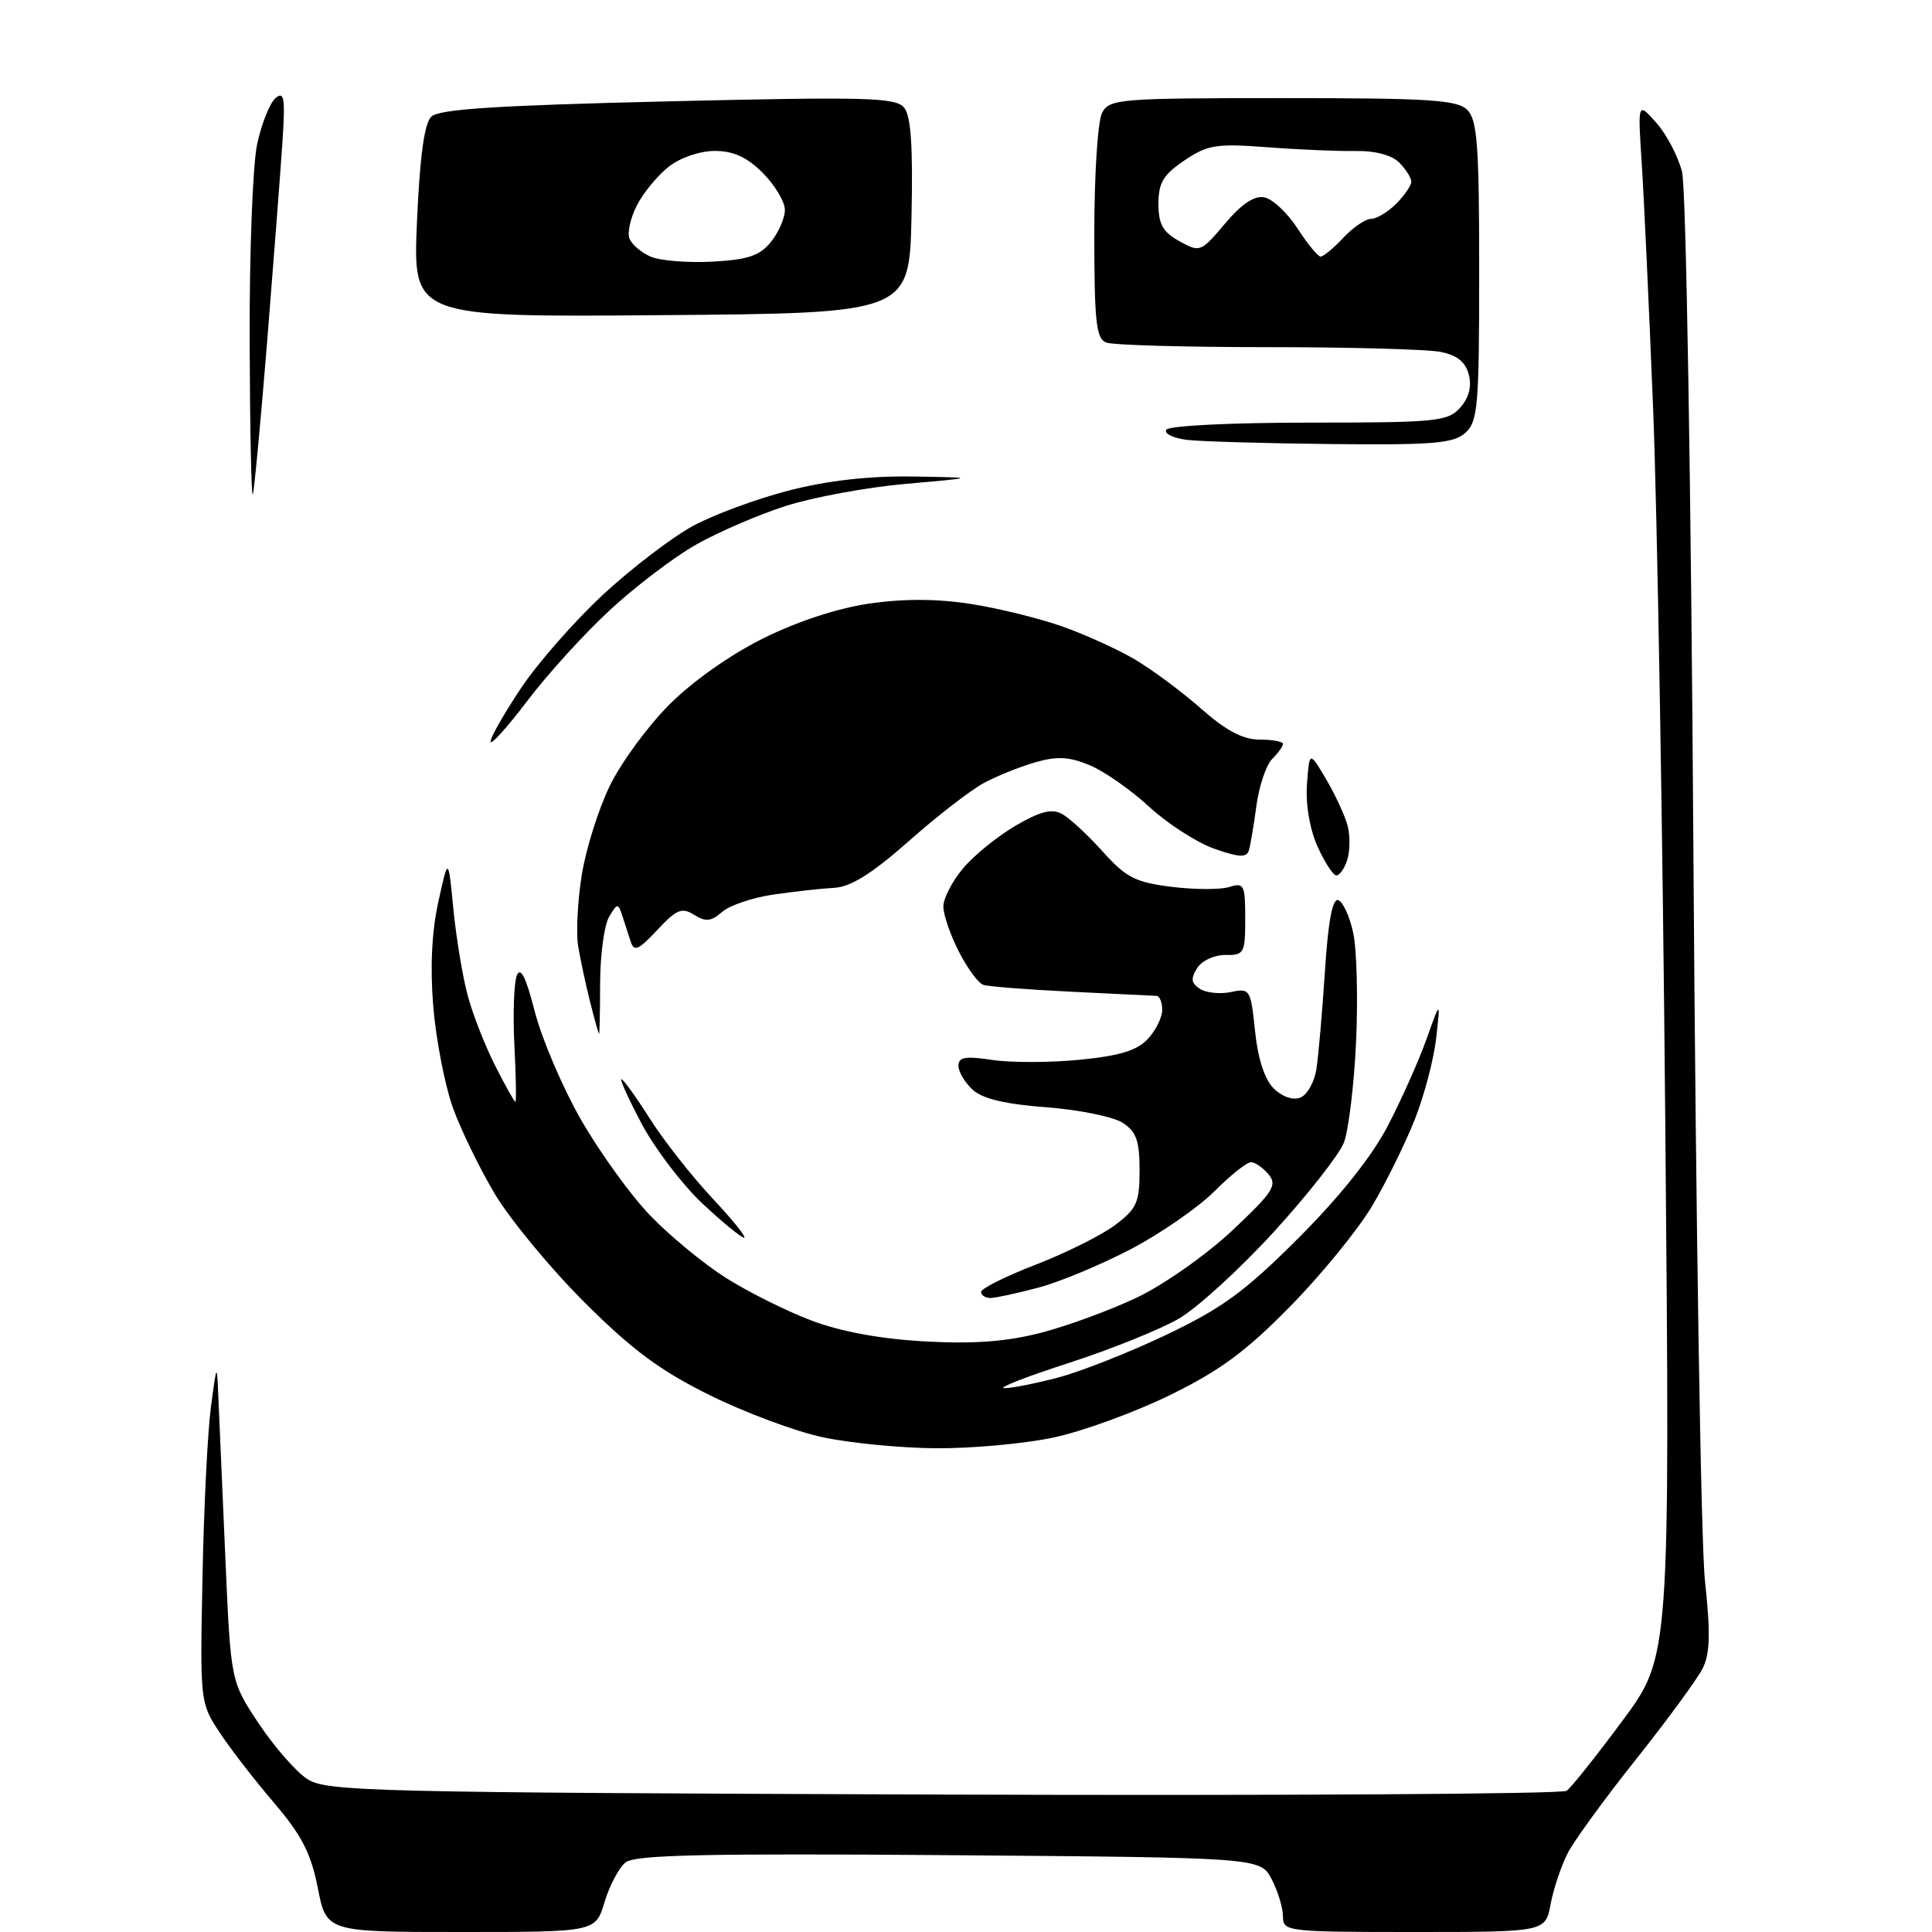 <?xml version="1.0" encoding="UTF-8" standalone="no"?>
<svg 
  version="1.1" 
  xmlns="http://www.w3.org/2000/svg" 
  xmlns:xlink="http://www.w3.org/1999/xlink" 
  xmlns:svg="http://www.w3.org/2000/svg"
  xmlns:rdf="http://www.w3.org/1999/02/22-rdf-syntax-ns#"
  xmlns:cc="http://creativecommons.org/ns#"
  xmlns:dc="http://purl.org/dc/elements/1.1/"
  viewBox="0 0 256 256"
  width="256"
  height="256"
>
<style>svg {background-color: white; }</style>"
<path stroke="none" fill="black" fill-rule="evenodd" d="M61.09,256.00C43.26,256.00 43.26,256.00 42.11,250.17C41.21,245.58 39.98,243.19 36.34,238.92C33.79,235.94 30.53,231.73 29.10,229.56C26.52,225.66 26.50,225.48 26.83,209.06C27.00,199.95 27.51,189.80 27.94,186.50C28.74,180.50 28.74,180.50 28.95,185.50C29.07,188.25 29.48,197.77 29.87,206.65C30.58,222.80 30.58,222.80 34.28,228.37C36.32,231.43 39.20,234.74 40.70,235.72C43.23,237.38 48.75,237.52 124.96,237.79C169.80,237.94 206.99,237.72 207.59,237.29C208.20,236.85 211.52,232.68 214.99,228.00C221.29,219.50 221.29,219.50 220.66,149.00C220.32,110.22 219.59,67.47 219.04,54.00C218.50,40.52 217.82,25.90 217.53,21.50C217.01,13.50 217.01,13.50 219.47,16.27C220.82,17.79 222.36,20.71 222.88,22.77C223.42,24.89 224.07,64.02 224.39,113.50C224.70,161.35 225.38,204.55 225.92,209.50C226.66,216.38 226.59,219.10 225.62,221.06C224.92,222.46 220.96,227.86 216.83,233.06C212.69,238.25 208.60,243.87 207.74,245.53C206.88,247.20 205.86,250.24 205.47,252.28C204.78,256.00 204.78,256.00 187.39,256.00C170.53,256.00 170.00,255.94 170.00,253.95C170.00,252.82 169.33,250.60 168.51,249.02C167.02,246.14 167.02,246.14 125.76,245.82C93.58,245.57 84.15,245.78 82.90,246.77C82.03,247.46 80.77,249.82 80.11,252.02C78.92,256.00 78.92,256.00 61.09,256.00zM124.00,191.90C119.33,191.87 112.58,191.21 109.00,190.44C105.42,189.68 98.70,187.17 94.07,184.88C87.52,181.65 83.80,178.90 77.49,172.61C73.01,168.15 67.66,161.68 65.59,158.24C63.53,154.79 60.99,149.56 59.95,146.61C58.92,143.66 57.77,137.70 57.41,133.37C56.98,128.19 57.21,123.45 58.08,119.50C59.40,113.50 59.40,113.50 60.08,120.50C60.46,124.35 61.32,129.52 61.99,131.98C62.66,134.45 64.29,138.61 65.62,141.23C66.95,143.85 68.15,146.00 68.29,146.00C68.43,146.00 68.37,142.63 68.16,138.51C67.95,134.38 68.10,130.22 68.48,129.26C68.97,128.03 69.69,129.47 70.86,134.03C71.78,137.63 74.53,144.07 76.98,148.36C79.44,152.64 83.54,158.34 86.11,161.01C88.67,163.69 93.18,167.41 96.13,169.29C99.09,171.17 104.20,173.72 107.50,174.97C111.41,176.45 116.63,177.41 122.50,177.74C128.98,178.10 133.29,177.79 137.89,176.61C141.40,175.71 147.16,173.59 150.69,171.91C154.24,170.21 159.87,166.25 163.28,163.05C168.68,157.97 169.28,157.05 168.10,155.62C167.36,154.73 166.31,154.00 165.76,154.00C165.21,154.00 163.02,155.74 160.90,157.87C158.77,160.00 153.81,163.43 149.88,165.50C145.94,167.56 140.42,169.87 137.61,170.61C134.80,171.36 131.94,171.98 131.25,171.99C130.56,171.99 130.00,171.63 130.00,171.19C130.00,170.74 133.26,169.11 137.25,167.57C141.24,166.03 145.96,163.67 147.75,162.33C150.63,160.17 151.00,159.35 151.00,155.06C151.00,151.15 150.57,149.95 148.75,148.77C147.51,147.97 142.97,147.05 138.66,146.72C133.28,146.32 130.21,145.60 128.91,144.42C127.86,143.47 127.00,142.03 127.00,141.23C127.00,140.07 127.91,139.91 131.50,140.45C133.97,140.82 139.19,140.81 143.09,140.42C148.34,139.91 150.68,139.19 152.09,137.67C153.14,136.55 154.00,134.81 154.00,133.81C154.00,132.82 153.66,131.98 153.25,131.96C152.84,131.94 147.78,131.69 142.00,131.41C136.22,131.13 130.96,130.72 130.30,130.50C129.63,130.28 128.17,128.29 127.05,126.09C125.92,123.88 125.00,121.20 125.00,120.12C125.00,119.04 126.17,116.76 127.61,115.06C129.04,113.35 132.16,110.82 134.55,109.42C137.80,107.52 139.35,107.12 140.70,107.84C141.69,108.37 144.12,110.61 146.09,112.81C149.21,116.28 150.43,116.91 155.24,117.51C158.29,117.89 161.73,117.90 162.89,117.53C164.84,116.92 165.00,117.24 165.00,121.72C165.00,126.31 164.85,126.58 162.38,126.54C160.92,126.52 159.25,127.29 158.63,128.28C157.75,129.67 157.83,130.27 159.00,131.03C159.82,131.56 161.67,131.75 163.11,131.45C165.62,130.92 165.73,131.09 166.30,136.62C166.67,140.25 167.57,143.02 168.76,144.21C169.87,145.32 171.31,145.82 172.29,145.44C173.20,145.09 174.17,143.39 174.43,141.65C174.70,139.92 175.21,134.09 175.56,128.70C175.98,122.13 176.56,119.02 177.32,119.27C177.94,119.48 178.83,121.41 179.30,123.57C179.78,125.73 179.95,132.22 179.69,138.00C179.42,143.78 178.69,149.81 178.07,151.41C177.44,153.01 173.28,158.31 168.82,163.20C164.35,168.09 158.70,173.26 156.25,174.70C153.81,176.13 147.24,178.78 141.65,180.59C136.07,182.39 132.19,183.90 133.04,183.94C133.89,183.97 137.07,183.35 140.10,182.56C143.14,181.77 149.65,179.20 154.56,176.86C161.96,173.33 164.97,171.13 172.05,164.05C177.52,158.58 181.77,153.25 183.86,149.24C185.66,145.79 187.97,140.62 189.00,137.74C190.87,132.50 190.87,132.50 190.31,137.50C190.01,140.25 188.74,145.10 187.49,148.28C186.23,151.46 183.70,156.61 181.85,159.74C180.01,162.86 175.12,168.86 171.00,173.06C165.12,179.06 161.67,181.61 155.00,184.87C150.32,187.16 143.35,189.70 139.50,190.50C135.65,191.31 128.68,191.94 124.00,191.90zM98.60,164.00C98.22,164.00 95.74,161.97 93.09,159.49C90.44,157.00 86.83,152.28 85.07,148.99C83.32,145.69 82.09,143.00 82.34,143.00C82.59,143.00 84.29,145.36 86.12,148.25C87.96,151.14 91.67,155.86 94.37,158.75C97.08,161.64 98.98,164.00 98.60,164.00zM79.38,137.00C79.31,137.00 78.78,135.09 78.19,132.75C77.60,130.41 76.89,127.08 76.60,125.33C76.32,123.59 76.54,119.36 77.09,115.92C77.64,112.49 79.31,107.18 80.80,104.13C82.28,101.07 85.83,96.23 88.68,93.37C91.79,90.26 96.82,86.71 101.22,84.54C105.80,82.28 111.12,80.55 115.36,79.95C119.89,79.31 124.34,79.34 128.72,80.04C132.34,80.61 137.74,81.94 140.73,83.00C143.72,84.05 148.04,86.01 150.33,87.35C152.62,88.70 156.59,91.64 159.15,93.90C162.46,96.82 164.70,98.00 166.90,98.00C168.61,98.00 170.00,98.26 170.00,98.57C170.00,98.89 169.35,99.79 168.56,100.58C167.77,101.38 166.83,104.16 166.48,106.76C166.14,109.37 165.68,112.05 165.47,112.72C165.17,113.66 164.11,113.60 160.90,112.46C158.59,111.65 154.72,109.15 152.29,106.92C149.87,104.68 146.31,102.19 144.40,101.40C141.71,100.27 140.09,100.18 137.21,101.00C135.17,101.58 132.07,102.83 130.32,103.78C128.57,104.73 124.10,108.19 120.38,111.49C115.56,115.75 112.73,117.52 110.56,117.64C108.88,117.73 105.25,118.13 102.50,118.53C99.75,118.93 96.69,119.96 95.69,120.83C94.24,122.10 93.51,122.18 91.98,121.22C90.35,120.20 89.65,120.49 87.09,123.23C84.56,125.93 84.01,126.16 83.55,124.71C83.25,123.77 82.74,122.21 82.43,121.25C81.91,119.65 81.77,119.67 80.70,121.50C80.06,122.60 79.53,126.54 79.52,130.25C79.51,133.96 79.45,137.00 79.38,137.00zM177.08,116.00C176.66,116.00 175.53,114.28 174.59,112.19C173.55,109.88 172.99,106.62 173.18,103.94C173.50,99.50 173.50,99.50 175.74,103.29C176.97,105.38 178.25,108.16 178.58,109.47C178.91,110.78 178.88,112.79 178.52,113.93C178.16,115.07 177.51,116.00 177.08,116.00zM69.85,92.90C67.18,96.42 65.00,98.83 65.00,98.26C65.00,97.69 66.82,94.50 69.05,91.16C71.28,87.82 76.18,82.25 79.93,78.77C83.69,75.29 89.03,71.21 91.80,69.70C94.58,68.19 100.33,66.07 104.59,64.98C109.71,63.67 115.22,63.05 120.91,63.14C129.50,63.28 129.50,63.28 120.06,64.11C114.86,64.57 107.66,65.90 104.06,67.06C100.45,68.22 95.11,70.53 92.19,72.19C89.27,73.85 84.14,77.75 80.79,80.86C77.43,83.96 72.51,89.38 69.85,92.90zM33.50,65.50C33.31,66.05 33.12,56.96 33.08,45.30C33.04,33.64 33.48,21.86 34.07,19.11C34.66,16.37 35.76,13.62 36.52,12.99C37.68,12.02 37.82,13.02 37.40,19.17C37.13,23.20 36.22,35.05 35.38,45.50C34.53,55.95 33.69,64.95 33.50,65.50zM176.42,58.84C167.66,58.75 159.03,58.50 157.23,58.28C155.43,58.05 154.22,57.45 154.54,56.94C154.86,56.41 163.14,56.00 173.40,56.00C190.29,56.00 191.83,55.85 193.46,54.04C194.63,52.75 195.03,51.25 194.63,49.67C194.20,47.97 193.10,47.07 190.89,46.63C189.16,46.28 178.84,46.00 167.96,46.00C157.07,46.00 147.45,45.73 146.58,45.39C145.24,44.88 145.00,42.63 145.00,30.83C145.00,23.12 145.46,16.00 146.04,14.93C147.01,13.11 148.35,13.00 169.96,13.00C189.44,13.00 193.09,13.23 194.43,14.57C195.75,15.89 196.00,19.27 196.00,35.92C196.00,53.80 195.83,55.85 194.17,57.35C192.61,58.75 189.98,58.98 176.42,58.84zM87.60,41.76C54.71,42.03 54.71,42.03 55.25,29.40C55.63,20.73 56.22,16.36 57.15,15.46C58.17,14.46 65.81,13.97 88.51,13.43C114.80,12.81 118.68,12.91 119.79,14.25C120.71,15.35 120.98,19.36 120.78,28.64C120.50,41.50 120.50,41.50 87.60,41.76zM94.40,34.67C99.11,34.41 100.67,33.89 102.15,32.06C103.17,30.81 104.00,28.89 104.00,27.81C104.00,26.73 102.68,24.53 101.08,22.92C98.98,20.82 97.18,20.00 94.71,20.00C92.74,20.00 90.14,20.89 88.61,22.09C87.15,23.24 85.26,25.53 84.41,27.18C83.55,28.83 83.10,30.83 83.41,31.61C83.71,32.40 84.98,33.48 86.23,34.01C87.48,34.55 91.15,34.84 94.40,34.67zM174.99,34.00C175.36,34.00 176.71,32.88 178.00,31.50C179.29,30.12 180.95,29.00 181.67,29.00C182.40,29.00 183.90,28.10 185.00,27.00C186.10,25.90 187.00,24.58 187.00,24.07C187.00,23.56 186.28,22.42 185.40,21.54C184.41,20.55 182.20,19.96 179.65,20.01C177.37,20.05 172.10,19.83 167.94,19.51C161.16,19.00 160.02,19.18 156.94,21.26C154.14,23.15 153.50,24.22 153.50,27.00C153.50,29.71 154.08,30.75 156.28,31.96C158.99,33.47 159.12,33.42 162.31,29.64C164.51,27.02 166.21,25.89 167.53,26.15C168.62,26.36 170.59,28.21 171.92,30.26C173.25,32.32 174.63,34.00 174.99,34.00z" />

</svg>